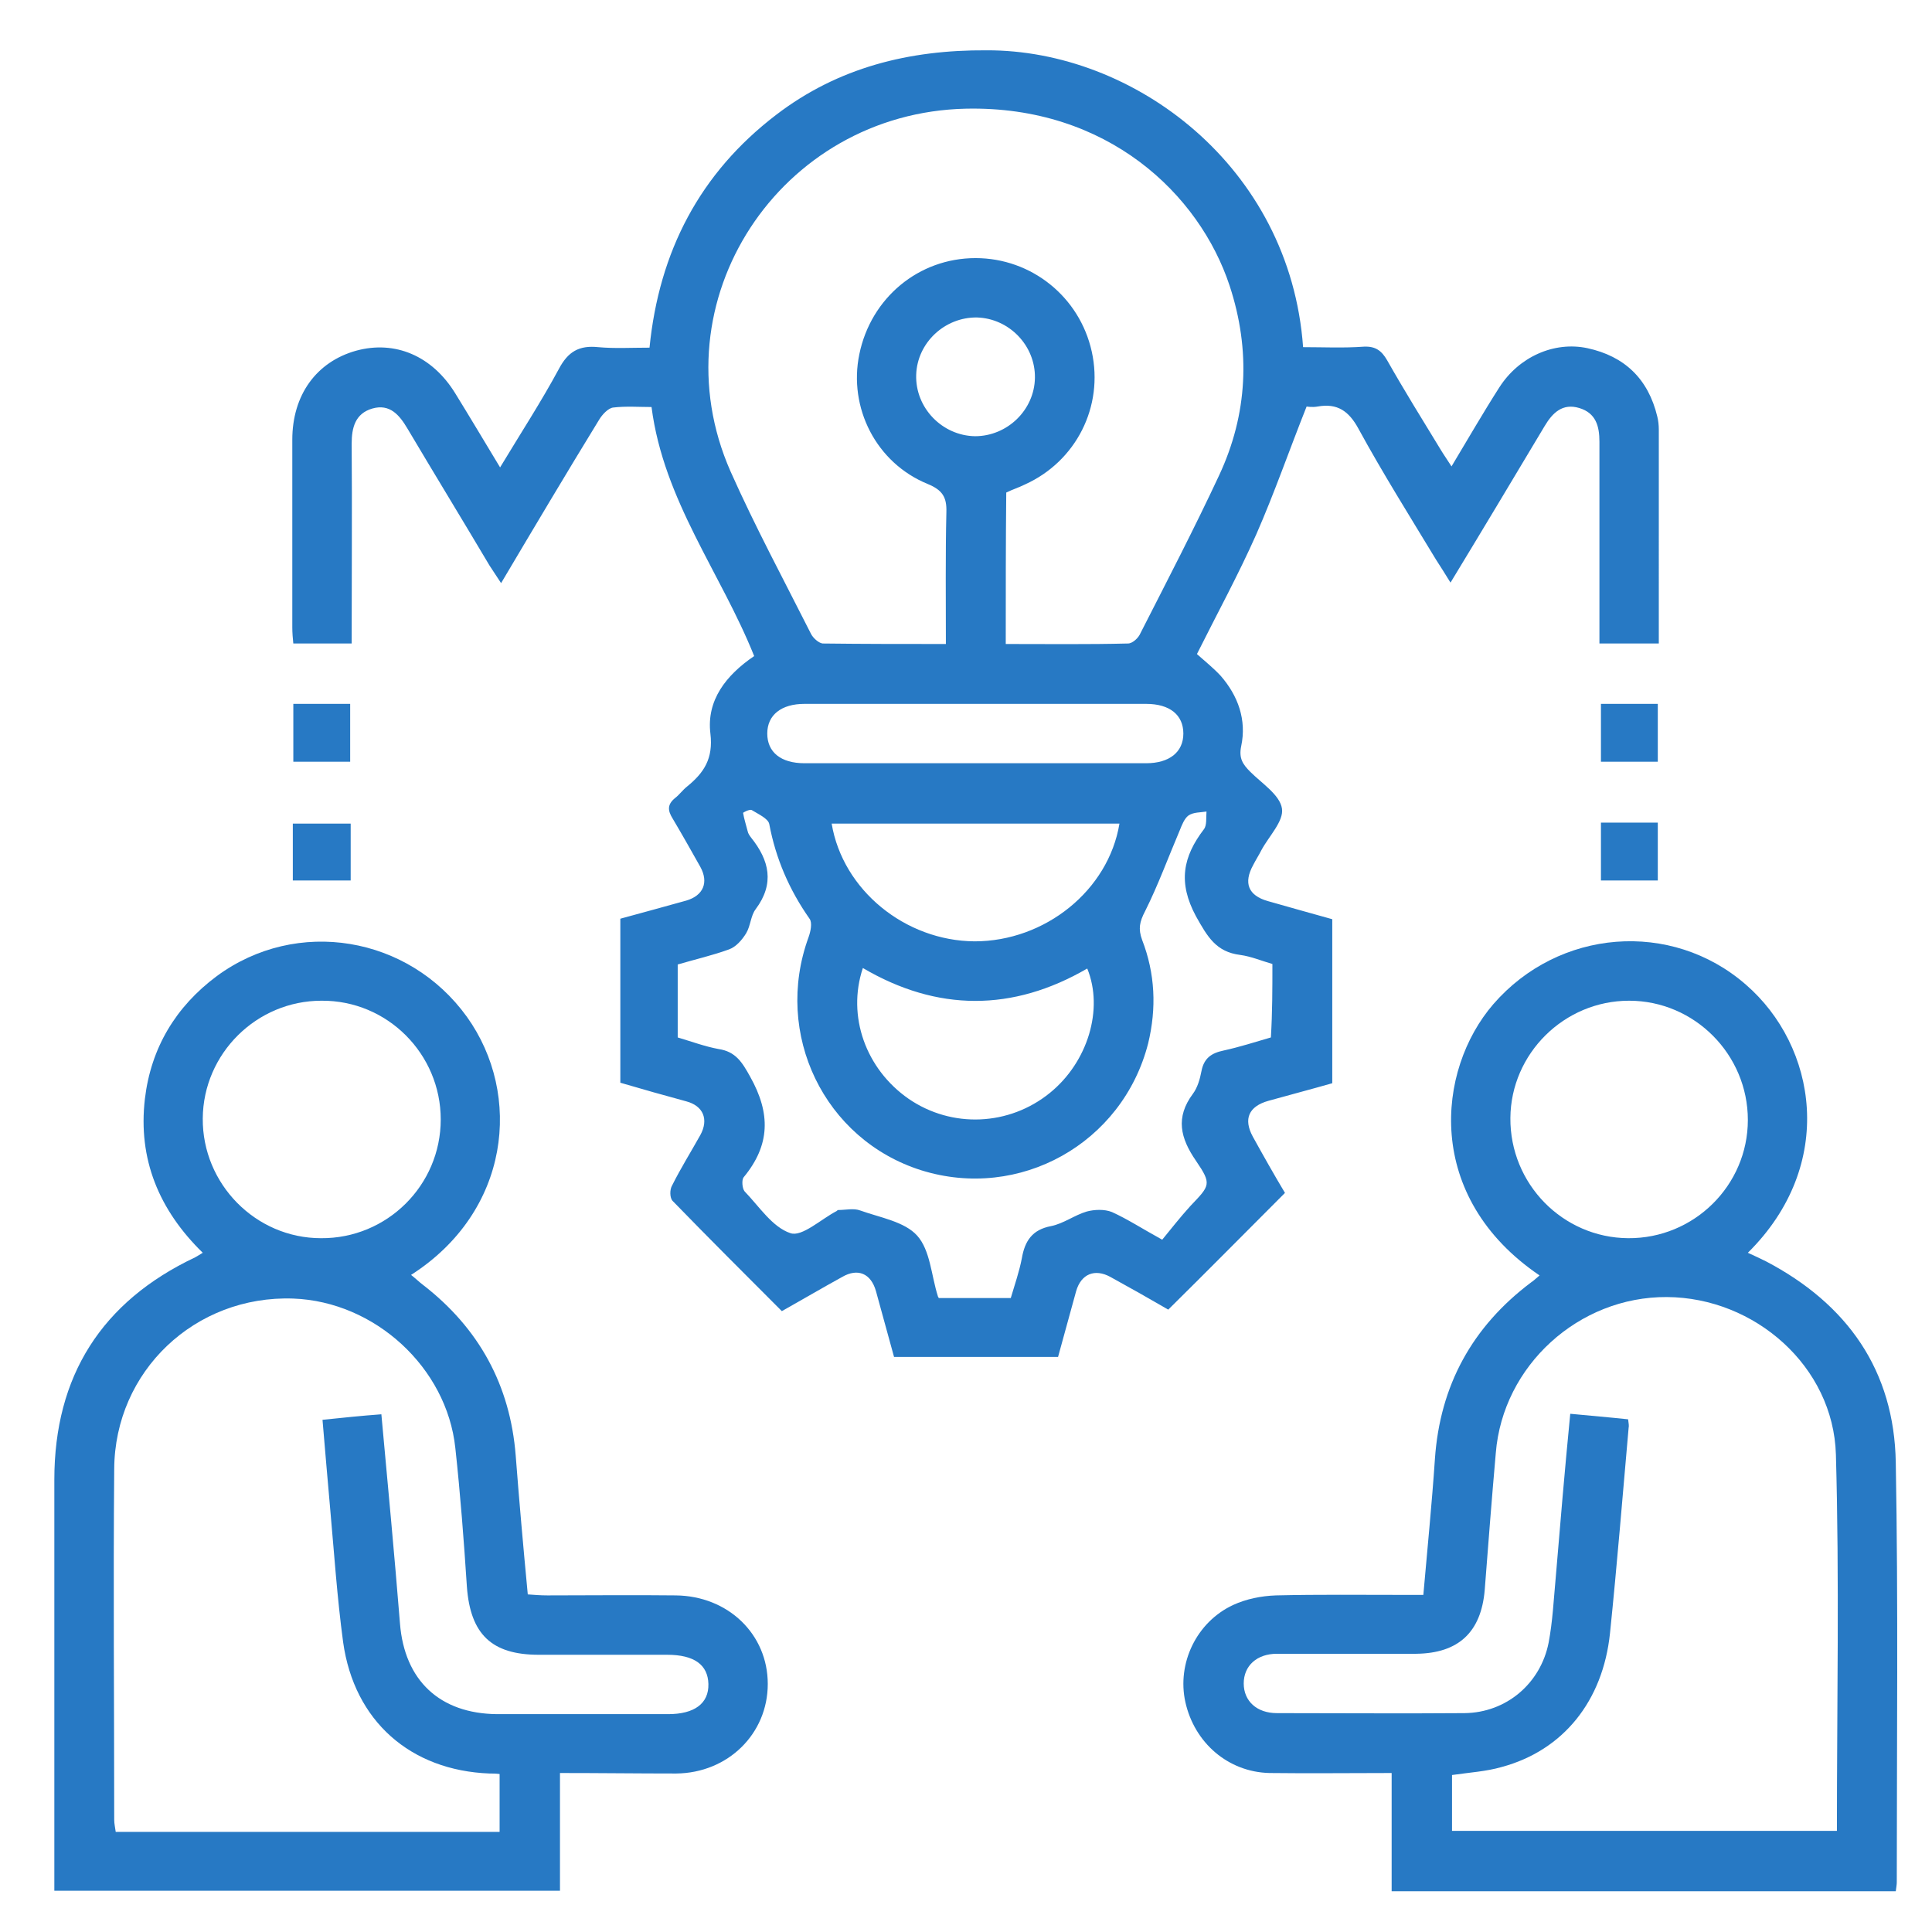 <?xml version="1.0" encoding="utf-8"?>
<!-- Generator: Adobe Illustrator 26.3.1, SVG Export Plug-In . SVG Version: 6.00 Build 0)  -->
<svg version="1.1" id="Layer_1" xmlns="http://www.w3.org/2000/svg" xmlns:xlink="http://www.w3.org/1999/xlink" x="0px" y="0px"
	 viewBox="0 0 384 384" style="enable-background:new 0 0 384 384;" xml:space="preserve">
<style type="text/css">
	.st0{fill:#2779C4;}
</style>
<g>
	<path class="st0" d="M329.7,127.9c-4,0-7.6,0-11.8,0c0-1.3,0-2.6,0-3.9c0-12.1,0-24.1,0-36.2c0-3.1-0.7-5.7-4-6.7
		c-3.3-1-5.3,0.9-6.9,3.6c-6.1,10.2-12.2,20.4-18.7,31.1c-1.1-1.8-2-3.2-2.9-4.6c-5.2-8.6-10.6-17.2-15.4-26
		c-1.9-3.5-4.2-5.1-8.1-4.4c-1.1,0.2-2.2,0-2.2,0c-3.5,8.8-6.4,17.2-10,25.4c-3.6,8.1-7.8,15.8-11.8,23.8c1.7,1.5,3.3,2.8,4.7,4.3
		c3.5,4,5.2,8.8,4.1,14c-0.5,2.4,0.3,3.6,1.8,5.1c2.3,2.3,5.9,4.6,6.3,7.3c0.4,2.5-2.6,5.5-4.1,8.3c-0.5,1-1.1,1.9-1.6,2.9
		c-2,3.6-1,6.1,2.9,7.2c4.2,1.2,8.5,2.4,12.8,3.6c0,10.9,0,21.6,0,32.6c-4.2,1.2-8.4,2.3-12.7,3.5c-3.9,1.1-5,3.6-3.1,7.1
		c2.1,3.8,4.3,7.7,6.4,11.2c-7.8,7.8-15.3,15.4-23.2,23.2c-3.6-2.1-7.5-4.3-11.5-6.5c-3.1-1.7-5.8-0.6-6.8,2.8
		c-1.2,4.4-2.4,8.7-3.6,13.1c-10.9,0-21.6,0-32.6,0c-1.2-4.4-2.4-8.7-3.6-13.1c-1-3.5-3.6-4.6-6.7-2.8c-4,2.2-7.9,4.5-12,6.8
		c-7.4-7.4-14.6-14.6-21.7-21.9c-0.6-0.6-0.6-2.3-0.1-3.1c1.7-3.4,3.7-6.6,5.6-10c1.7-3.1,0.6-5.8-2.8-6.7
		c-4.4-1.2-8.7-2.4-13.1-3.7c0-10.9,0-21.6,0-32.6c4.4-1.2,8.8-2.4,13.1-3.6c3.4-1,4.5-3.6,2.8-6.7c-1.8-3.2-3.6-6.4-5.5-9.6
		c-1-1.6-1.1-2.8,0.5-4.1c0.9-0.7,1.5-1.6,2.4-2.3c3.3-2.7,5.2-5.5,4.6-10.5c-0.8-6.6,3.1-11.6,8.7-15.4
		c-6.6-16.5-18-30.9-20.4-49.5c-2.5,0-5.1-0.2-7.6,0.1c-1,0.1-2.2,1.4-2.8,2.4c-6.5,10.6-12.8,21.2-19.5,32.5
		c-0.9-1.4-1.6-2.4-2.3-3.5c-5.4-9.1-10.9-18.1-16.3-27.2c-1.6-2.7-3.5-5-7-4c-3.4,1-4.1,3.8-4.1,7c0.1,13.1,0,26.3,0,39.7
		c-3.9,0-7.6,0-11.6,0c-0.1-1-0.2-2.1-0.2-3.2c0-12.4,0-24.8,0-37.3c0-8.9,4.8-15.5,12.7-17.7c7.7-2.1,15.1,1,19.7,8.5
		c2.9,4.7,5.7,9.4,8.9,14.7c4.1-6.8,8.2-13.1,11.7-19.6c1.8-3.4,4-4.7,7.8-4.3c3.3,0.3,6.6,0.1,10.2,0.1c1.9-19.1,10-34.7,25.2-46.3
		c12.3-9.4,26.4-12.9,41.8-12.8C225.3,9.9,256.4,33,259,69c4,0,8,0.2,12.1-0.1c2.3-0.1,3.5,0.8,4.6,2.7c3.4,6,7,11.8,10.6,17.7
		c0.6,1,1.3,2,2.2,3.4c3.3-5.5,6.3-10.7,9.5-15.7c3.9-6.1,10.9-9.2,17.5-7.8c7.4,1.6,12.1,6.1,13.9,13.6c0.2,0.8,0.3,1.7,0.3,2.6
		C329.7,99.4,329.7,113.4,329.7,127.9z M199.9,128c8.3,0,16.3,0.1,24.3-0.1c0.9,0,2.1-1.1,2.5-2.1c5.3-10.4,10.7-20.8,15.6-31.3
		c5.7-12.2,6.3-24.9,2.1-37.7c-6-18.2-24.3-35.8-52.4-35.2c-37,0.8-61.7,38.3-46.8,72.1c4.9,11,10.6,21.6,16,32.3
		c0.4,0.8,1.5,1.8,2.3,1.9c8.1,0.1,16.1,0.1,24.5,0.1c0-9-0.1-17.6,0.1-26.2c0.1-3-0.8-4.4-3.7-5.6C174.1,92,168.6,81,170.8,70.4
		c2.3-11.2,11.8-19.1,23.1-19.1c11.1,0,20.7,7.7,23.1,18.6c2.4,10.9-3.1,21.8-13.3,26.4c-1.2,0.6-2.5,1-3.7,1.6
		C199.9,107.9,199.9,117.7,199.9,128z M252.9,191.6c-2.1-0.6-4.2-1.5-6.4-1.8c-4.8-0.6-6.5-3.6-8.8-7.7c-3.6-6.7-2.6-11.8,1.6-17.3
		c0.6-0.8,0.4-2.3,0.5-3.5c-1.2,0.2-2.6,0.1-3.6,0.8c-0.8,0.6-1.3,1.9-1.7,2.9c-2.3,5.4-4.3,10.9-6.9,16.1c-1.1,2.1-1.4,3.5-0.6,5.7
		c2.6,6.7,2.9,13.6,1.2,20.6c-5.1,19.9-25.6,31.3-45.1,25.2c-19.3-6.1-29.4-27.1-22.4-46.3c0.4-1.1,0.8-2.9,0.2-3.7
		c-4-5.7-6.7-11.9-8-18.8c-0.2-1.1-2.2-2-3.5-2.8c-0.4-0.2-1.8,0.5-1.7,0.6c0.2,1.2,0.6,2.4,0.9,3.6c0.1,0.5,0.4,0.9,0.7,1.3
		c3.6,4.5,4.7,9.1,0.9,14.2c-1,1.3-1,3.3-1.9,4.8c-0.8,1.3-2,2.7-3.4,3.2c-3.3,1.2-6.8,2-10.2,3c0,4.9,0,9.6,0,14.5
		c2.7,0.8,5.4,1.8,8.1,2.3c3.4,0.5,4.7,2.6,6.3,5.5c4.1,7.3,4,13.6-1.3,20c-0.4,0.5-0.3,2.2,0.2,2.8c2.9,3,5.5,7.1,9.1,8.3
		c2.3,0.8,6.1-2.8,9.2-4.4c0.1-0.1,0.2-0.2,0.3-0.2c1.5,0,3.1-0.4,4.4,0.1c3.9,1.4,8.8,2.2,11.3,5c2.6,2.9,2.8,7.9,4.1,12
		c0,0.1,0.1,0.2,0.2,0.4c4.7,0,9.5,0,14.3,0c0.8-2.7,1.7-5.3,2.2-7.9c0.6-3.5,2.1-5.7,5.8-6.4c2.5-0.5,4.7-2.2,7.1-2.9
		c1.5-0.4,3.5-0.5,5,0.1c3.1,1.4,6,3.3,10,5.5c1.8-2.2,3.6-4.5,5.6-6.7c3.9-4.1,4.3-4.3,1.1-9c-3.1-4.5-4.1-8.6-0.6-13.3
		c0.9-1.2,1.4-2.9,1.7-4.5c0.5-2.6,2-3.6,4.4-4.1c3.2-0.7,6.3-1.7,9.4-2.6C252.9,201.2,252.9,196.5,252.9,191.6z M222.5,163.7
		c-19.2,0-38.2,0-57.2,0c2.2,13.2,14.6,23.3,28.4,23.4C207.7,187.1,220.3,177,222.5,163.7z M171.5,192.4c-3.2,9.6,0.6,20.1,9.1,26
		c8.6,5.9,20,5.4,28.1-1.2c7.5-6.1,10.7-16.6,7.4-24.7C201.3,201.1,186.3,201.1,171.5,192.4z M193.5,151.7c11.4,0,22.9,0,34.3,0
		c4.6,0,7.4-2.2,7.4-5.9c0-3.7-2.7-5.9-7.4-5.9c-22.6,0-45.3,0-67.9,0c-4.6,0-7.4,2.2-7.4,5.9c0,3.7,2.7,5.9,7.4,5.9
		C171.1,151.7,182.3,151.7,193.5,151.7z M205.7,75.1c0.1-6.4-5.1-11.8-11.5-12c-6.4-0.1-11.9,5-12.1,11.4
		c-0.2,6.6,5.2,12.1,11.7,12.2C200.2,86.7,205.6,81.5,205.7,75.1z"/>
	<path class="st0" d="M111.3,352.4c0,8,0,15.5,0,23.4c-33.5,0-66.8,0-100.5,0c0-1.3,0-2.6,0-3.9c0-25.9,0-51.9,0-77.8
		c0-20.6,9.4-35.4,28-44.2c0.4-0.2,0.8-0.5,1.5-0.9c-8.7-8.5-12.9-18.6-11.5-30.6c1.2-10.1,6.1-18.3,14.3-24.4
		c15.9-11.7,38.1-8,49.7,8.1c11.1,15.5,8.6,38.7-11.1,51.3c0.9,0.7,1.6,1.4,2.4,2c11.1,8.6,17.3,19.9,18.4,33.9
		c0.7,9.1,1.5,18.1,2.4,27.6c1.3,0.1,2.6,0.2,3.9,0.2c8.5,0,17-0.1,25.5,0c10.4,0.1,18.3,7.7,18.3,17.6c0,9.9-7.9,17.7-18.2,17.8
		C126.8,352.5,119.3,352.4,111.3,352.4z M75.8,281.1c1.3,14.2,2.6,27.9,3.7,41.6c0.9,11.3,7.9,17.9,19.3,18c11.3,0,22.6,0,34,0
		c5.2,0,8.1-2.1,8-6c-0.1-3.8-2.8-5.8-8.2-5.8c-8.5,0-17,0-25.5,0c-9.4,0-13.6-4.1-14.3-13.5c-0.6-9.2-1.3-18.4-2.3-27.6
		c-1.7-16-16-29.1-32.2-29.7c-19.5-0.7-35.5,14.4-35.6,33.9c-0.2,23.2,0,46.5,0,69.7c0,0.8,0.2,1.6,0.3,2.4c25.5,0,50.8,0,76.3,0
		c0-3.9,0-7.6,0-11.5c-0.8-0.1-1.4-0.1-2-0.1c-15.7-0.6-26.9-10.4-29.1-26.1c-1.2-8.9-1.8-17.9-2.6-26.8c-0.5-5.7-1-11.4-1.5-17.4
		C68,281.8,71.7,281.4,75.8,281.1z M87.6,222.5c0-13-10.6-23.7-23.7-23.6c-12.9,0-23.5,10.5-23.6,23.4c-0.1,13,10.5,23.8,23.5,23.8
		C76.9,246.2,87.6,235.6,87.6,222.5z"/>
	<path class="st0" d="M376.8,375.9c-33.5,0-66.6,0-100.2,0c0-7.8,0-15.5,0-23.5c-8.4,0-16.3,0.1-24.3,0c-8.2-0.2-14.9-6-16.7-14.1
		c-1.7-7.7,2.2-15.9,9.5-19.3c2.6-1.2,5.6-1.8,8.5-1.9c8.5-0.2,17-0.1,25.5-0.1c1.2,0,2.4,0,3.8,0c0.8-9.2,1.7-18.1,2.3-27
		c1-14.6,7.4-26.3,19.1-35.1c0.6-0.4,1.1-0.9,1.7-1.4c-23-15.6-20.5-40.8-9.2-53.9c13-15,35.4-16.8,50.2-3.9
		c14.1,12.2,18.1,35.8,0.4,53.3c1.3,0.6,2.4,1.1,3.6,1.7c16.2,8.5,25.5,21.7,25.8,40c0.5,27.8,0.2,55.6,0.2,83.4
		C377,374.6,376.9,375.1,376.8,375.9z M312.1,281c4.1,0.4,7.8,0.7,11.5,1.1c0.1,0.8,0.2,1.3,0.1,1.7c-1.2,13.6-2.3,27.2-3.7,40.8
		c-1.4,13.5-9.3,23.3-21.5,26.6c-3.1,0.9-6.5,1.1-9.9,1.6c0,3.7,0,7.4,0,11.1c25.6,0,51,0,76.5,0c0-25.1,0.5-49.9-0.2-74.8
		c-0.5-17.5-16.1-31.2-33.6-31.3c-17.5-0.1-32.6,13.6-34,31c-0.8,9.1-1.5,18.1-2.2,27.2c-0.7,8.4-5.2,12.6-13.6,12.7
		c-9.2,0-18.5,0-27.7,0c-4,0-6.6,2.4-6.6,5.9c0,3.5,2.6,5.9,6.6,5.9c12.4,0,24.8,0.1,37.3,0c8.3-0.1,15.1-5.9,16.7-14
		c0.8-4.2,1-8.5,1.4-12.8C310.1,303,311,292.2,312.1,281z M347.4,222.6c0-13-10.6-23.7-23.6-23.7c-12.9,0-23.5,10.5-23.6,23.3
		c-0.1,13.1,10.4,23.8,23.4,23.9C336.7,246.2,347.4,235.6,347.4,222.6z"/>
	<path class="st0" d="M58.3,139.9c3.9,0,7.5,0,11.3,0c0,3.8,0,7.5,0,11.5c-3.6,0-7.3,0-11.3,0C58.3,147.7,58.3,144,58.3,139.9z"/>
	<path class="st0" d="M318.2,139.9c3.9,0,7.4,0,11.3,0c0,3.7,0,7.5,0,11.5c-3.6,0-7.3,0-11.3,0C318.2,147.7,318.2,144,318.2,139.9z"
		/>
	<path class="st0" d="M69.7,163.7c0,3.9,0,7.5,0,11.3c-3.9,0-7.6,0-11.5,0c0-3.8,0-7.4,0-11.3C62,163.7,65.7,163.7,69.7,163.7z"/>
	<path class="st0" d="M318.2,163.5c3.9,0,7.4,0,11.3,0c0,3.7,0,7.5,0,11.5c-3.6,0-7.3,0-11.3,0C318.2,171.3,318.2,167.6,318.2,163.5
		z"/>
</g>
</svg>
